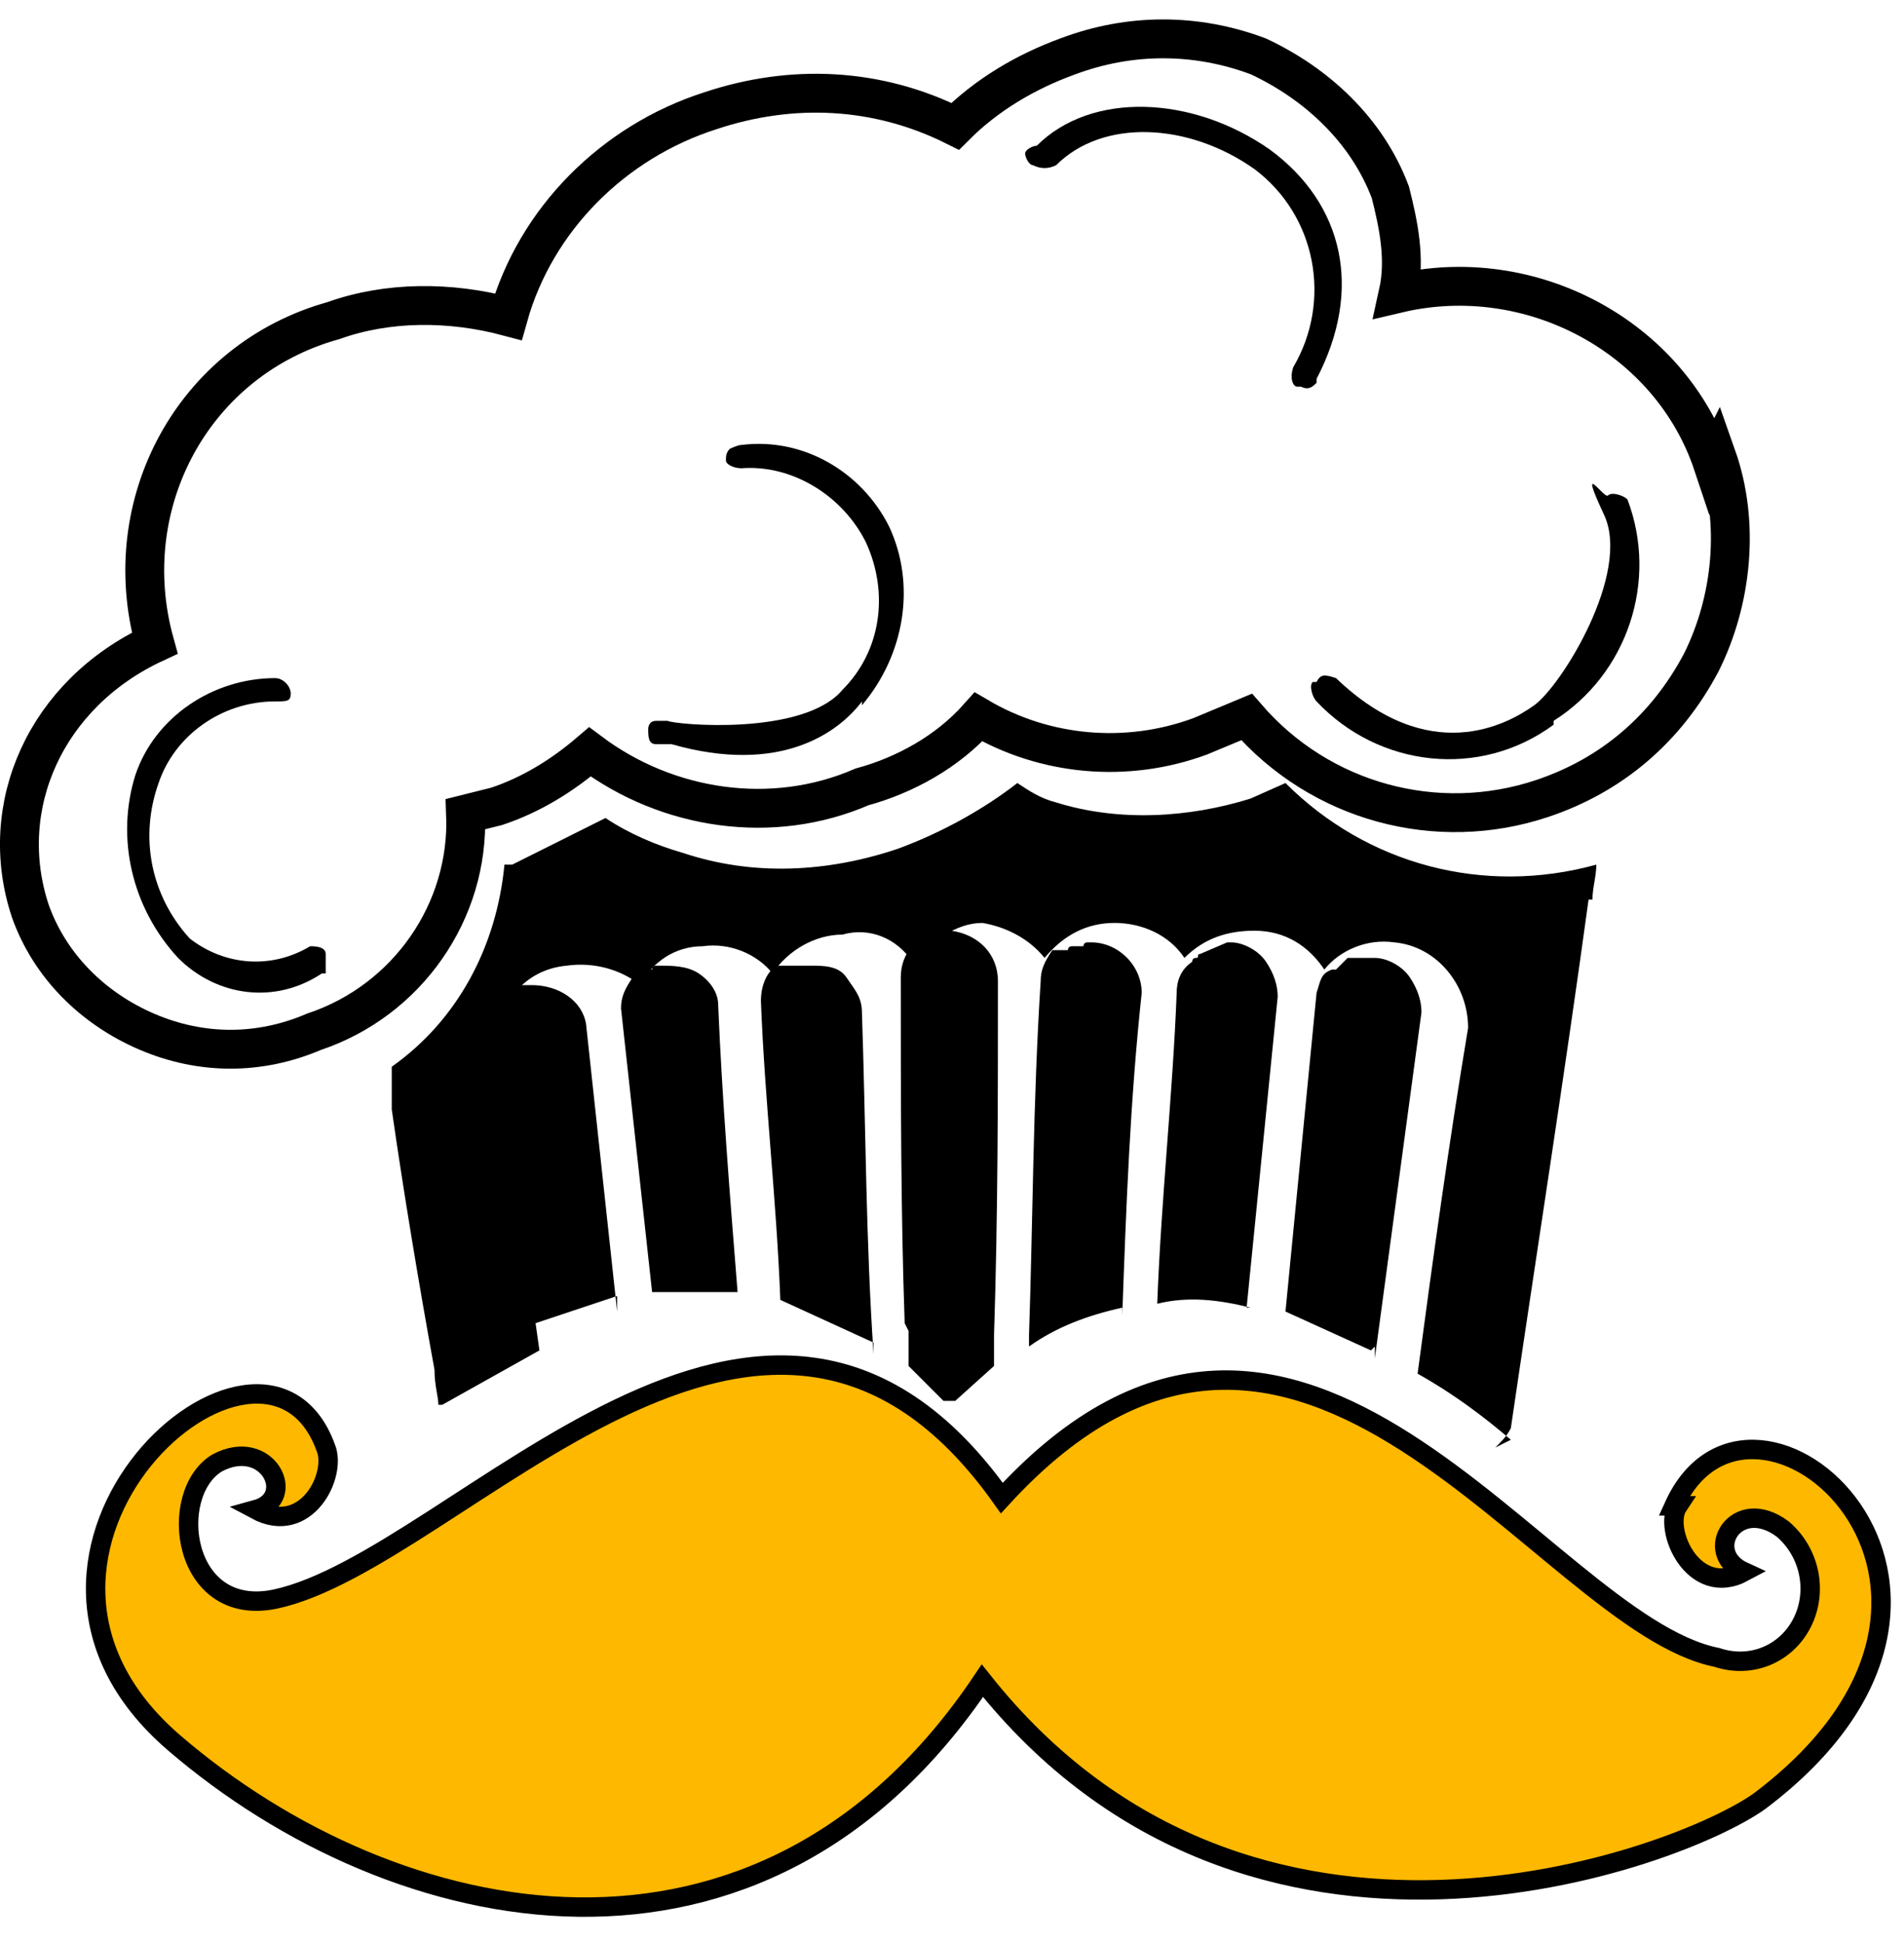<?xml version="1.0" encoding="UTF-8"?>
<svg width="49px" height="50px" viewBox="0 0 49 50" version="1.1" xmlns="http://www.w3.org/2000/svg" xmlns:xlink="http://www.w3.org/1999/xlink">
    <title>Logo@3x</title>
    <g id="Dashboard-(2)" stroke="none" stroke-width="1" fill="none" fill-rule="evenodd">
        <g id="Dashboard" transform="translate(-97, -44)">
            <g id="side-menu" transform="translate(41, 45)">
                <g id="Logo" transform="translate(56.5, 0)">
                    <g transform="translate(0, 0)">
                        <path d="M15.382,32.35 L12.982,33.15 C12.682,30.55 12.282,27.95 11.982,25.35 C11.982,25.05 11.982,24.75 12.282,24.45 L12.282,24.45 C12.282,24.45 12.382,24.45 12.382,24.35 L13.182,24.35 C13.882,24.35 14.482,24.75 14.582,25.35 L15.382,32.75 L15.382,32.35 L15.382,32.35 Z M34.782,33.75 L32.582,32.75 L33.382,24.55 C33.482,24.25 33.482,24.05 33.782,23.95 L33.882,23.95 L34.182,23.65 L34.882,23.65 C35.182,23.65 35.582,23.85 35.782,24.15 C35.982,24.45 36.082,24.75 36.082,25.05 L34.882,33.95 L34.882,33.65 L34.782,33.75 Z M31.682,32.65 C30.882,32.45 30.082,32.35 29.282,32.55 C29.382,29.85 29.682,27.15 29.782,24.55 C29.782,24.25 29.882,23.95 30.182,23.75 C30.182,23.683 30.216,23.65 30.282,23.65 C30.382,23.65 30.282,23.55 30.382,23.55 L31.082,23.25 L31.182,23.25 C31.482,23.25 31.882,23.45 32.082,23.75 C32.282,24.05 32.382,24.35 32.382,24.65 L31.582,32.65 L31.582,32.65 L31.682,32.65 Z M28.382,32.65 C27.482,32.85 26.682,33.15 25.982,33.65 L25.982,33.35 C26.082,30.45 26.082,27.35 26.282,24.25 C26.282,23.95 26.382,23.75 26.582,23.45 L26.982,23.45 C26.982,23.45 26.982,23.35 27.082,23.35 L27.382,23.35 C27.382,23.35 27.382,23.25 27.482,23.25 L27.582,23.25 C28.282,23.25 28.882,23.85 28.882,24.55 C28.582,27.35 28.482,30.05 28.382,32.85 L28.382,32.55 L28.382,32.65 Z M22.882,33.25 L22.882,34.15 L23.782,35.05 L24.082,35.05 L25.082,34.15 L25.082,33.35 C25.182,30.25 25.182,27.35 25.182,24.25 C25.182,23.55 24.682,23.05 23.982,22.95 L23.482,22.95 C23.482,22.95 23.382,22.95 23.382,23.05 L23.282,23.05 C23.182,23.15 22.982,23.15 22.982,23.35 C22.782,23.55 22.682,23.85 22.682,24.15 C22.682,27.25 22.682,30.15 22.782,33.05 L22.782,33.05 L22.882,33.25 Z M21.982,33.55 L19.582,32.45 C19.482,29.85 19.182,27.35 19.082,24.75 C19.082,24.45 19.182,24.05 19.482,23.85 L20.382,23.85 C20.682,23.85 21.082,23.85 21.282,24.15 C21.482,24.45 21.682,24.65 21.682,25.05 C21.782,27.95 21.782,30.95 21.982,33.85 L21.982,33.55 L21.982,33.55 Z M18.682,32.25 L16.282,32.25 L15.482,24.95 C15.482,24.65 15.582,24.45 15.782,24.15 L15.882,24.15 C15.882,24.15 15.982,24.15 15.982,24.05 L16.082,24.05 C16.082,24.05 16.082,23.95 16.182,23.95 L16.282,23.95 C16.282,23.95 16.282,23.85 16.382,23.85 L16.482,23.85 C16.782,23.85 17.182,23.85 17.482,24.05 C17.782,24.25 17.982,24.55 17.982,24.85 C18.082,27.25 18.282,29.75 18.482,32.25 L18.482,32.25 L18.682,32.25 Z" id="f" fill="#000000" fill-rule="nonzero"></path>
                        <path d="M38.382,36.05 C37.682,35.45 36.882,34.85 35.982,34.35 C36.382,31.35 36.782,28.45 37.282,25.45 C37.282,24.35 36.482,23.35 35.382,23.25 C34.682,23.15 33.982,23.45 33.582,23.95 C33.182,23.35 32.582,22.95 31.782,22.95 C31.082,22.95 30.482,23.15 29.982,23.65 C29.582,23.05 28.882,22.75 28.182,22.75 C27.482,22.75 26.882,23.05 26.382,23.65 C25.982,23.15 25.382,22.85 24.782,22.75 C24.082,22.75 23.482,23.25 22.982,23.75 C22.582,23.15 21.882,22.85 21.182,23.05 C20.482,23.05 19.782,23.45 19.382,24.05 C18.982,23.55 18.282,23.25 17.582,23.35 C16.882,23.35 16.282,23.75 15.982,24.35 C15.482,23.95 14.782,23.75 14.082,23.85 C12.982,23.95 12.282,24.85 12.282,25.95 L13.382,33.75 L10.882,35.15 L10.782,35.15 C10.782,34.95 10.682,34.65 10.682,34.25 C10.282,32.05 9.882,29.65 9.582,27.55 L9.582,26.85 L9.582,26.85 L9.582,26.45 C11.282,25.25 12.282,23.35 12.482,21.25 L12.682,21.25 L15.082,20.05 C15.682,20.45 16.382,20.75 17.082,20.95 C18.882,21.55 20.782,21.45 22.582,20.85 C23.682,20.45 24.782,19.85 25.682,19.15 C25.982,19.35 26.282,19.55 26.682,19.65 C28.282,20.15 30.082,20.05 31.682,19.55 L32.582,19.15 C34.682,21.25 37.682,22.05 40.582,21.25 C40.582,21.55 40.482,21.85 40.482,22.15 L40.382,22.15 C39.782,26.55 38.982,31.65 38.382,35.75 C38.282,35.95 38.182,36.05 37.982,36.25 L38.382,36.05 Z" id="g" fill="#000000" fill-rule="nonzero"></path>
                        <path d="M43.582,10.95 C42.482,7.65 38.882,5.75 35.482,6.55 C35.682,5.65 35.482,4.75 35.282,3.95 C34.682,2.35 33.382,1.15 31.882,0.45 C30.282,-0.15 28.582,-0.15 26.982,0.45 C25.882,0.85 24.882,1.45 24.082,2.25 C22.082,1.25 19.882,1.15 17.782,1.85 C15.282,2.65 13.282,4.65 12.582,7.15 C11.082,6.75 9.482,6.75 8.082,7.25 C4.482,8.25 2.482,11.95 3.482,15.55 C0.682,16.85 -0.618,19.75 0.282,22.45 C0.782,23.85 1.882,24.95 3.282,25.55 C4.682,26.15 6.182,26.15 7.582,25.55 C9.982,24.75 11.582,22.45 11.482,19.95 L12.282,19.75 C13.182,19.45 13.982,18.95 14.682,18.35 C16.682,19.85 19.382,20.25 21.682,19.25 C22.782,18.95 23.882,18.35 24.682,17.45 C26.382,18.45 28.482,18.65 30.382,17.95 L31.582,17.45 C33.482,19.65 36.482,20.45 39.182,19.55 C40.982,18.95 42.382,17.75 43.282,16.05 C44.082,14.45 44.282,12.45 43.682,10.75 L43.682,10.75 L43.582,10.95 Z" id="h" stroke="#000000"></path>
                        <path d="M39.482,17.65 C37.582,19.05 34.982,18.75 33.382,17.05 C33.282,16.95 33.182,16.65 33.282,16.55 L33.382,16.55 C33.482,16.35 33.582,16.35 33.882,16.45 C36.282,18.75 38.282,17.65 38.982,17.15 C39.682,16.65 41.482,13.75 40.782,12.25 C40.082,10.75 40.782,11.85 40.882,11.75 C40.982,11.65 41.282,11.75 41.382,11.85 C42.182,13.95 41.382,16.35 39.482,17.55 L39.482,17.55 L39.482,17.65 Z" id="i" fill="#000000" fill-rule="nonzero"></path>
                        <path d="M33.382,8.85 C33.282,8.95 33.182,9.05 32.982,8.95 L32.882,8.95 C32.782,8.95 32.682,8.75 32.782,8.45 C33.782,6.75 33.382,4.55 31.782,3.35 C30.082,2.15 27.882,2.05 26.682,3.25 C26.482,3.35 26.282,3.35 26.082,3.25 C25.982,3.25 25.882,3.05 25.882,2.95 C25.882,2.85 26.082,2.75 26.182,2.75 C27.582,1.35 30.182,1.45 32.182,2.85 C34.082,4.25 34.582,6.45 33.382,8.75 L33.382,8.75 L33.382,8.85 Z" id="j" fill="#000000" fill-rule="nonzero"></path>
                        <path d="M21.682,17.05 C21.082,17.85 19.582,18.95 16.782,18.15 L16.382,18.15 C16.182,18.15 16.182,17.95 16.182,17.75 C16.182,17.75 16.182,17.55 16.382,17.55 C16.582,17.55 16.582,17.55 16.682,17.55 C16.882,17.65 20.182,17.95 21.182,16.75 C22.182,15.75 22.382,14.25 21.782,12.95 C21.182,11.75 19.882,10.95 18.582,11.05 C18.382,11.05 18.182,10.95 18.182,10.85 C18.182,10.75 18.182,10.65 18.282,10.55 C18.282,10.55 18.482,10.45 18.582,10.45 C20.182,10.25 21.682,11.15 22.382,12.55 C23.082,14.05 22.782,15.85 21.682,17.15 L21.682,17.15 L21.682,17.05 Z" id="k" fill="#000000" fill-rule="nonzero"></path>
                        <path d="M7.882,24.05 L7.782,24.05 C6.582,24.85 5.082,24.65 4.082,23.65 C2.882,22.35 2.482,20.55 2.982,18.95 C3.482,17.45 4.982,16.45 6.582,16.45 C6.782,16.45 6.982,16.65 6.982,16.85 C6.982,17.05 6.882,17.05 6.582,17.05 C5.182,17.05 3.982,17.95 3.582,19.15 C3.082,20.55 3.382,22.05 4.382,23.15 C5.282,23.85 6.482,23.95 7.482,23.35 C7.582,23.35 7.882,23.35 7.882,23.55 C7.882,23.55 7.882,23.65 7.882,23.75 C7.882,23.85 7.882,23.85 7.882,23.95 L7.882,23.95 L7.882,24.05 Z" id="l" fill="#000000" fill-rule="nonzero"></path>
                        <path d="M42.682,37.75 C42.282,38.35 43.082,40.15 44.382,39.45 C43.282,38.95 44.182,37.45 45.382,38.35 C46.082,38.95 46.282,39.95 45.882,40.75 C45.482,41.55 44.582,41.95 43.682,41.65 C39.182,40.75 32.982,29.15 25.282,37.55 C19.182,28.95 11.282,39.15 6.582,40.15 C4.182,40.65 3.782,37.45 5.082,36.65 C6.382,35.95 7.182,37.55 6.082,37.85 C7.382,38.55 8.182,36.95 7.882,36.25 C6.282,31.85 -1.718,38.95 3.982,43.85 C9.682,48.75 19.082,50.75 24.782,42.25 C31.682,50.95 42.682,46.85 44.782,45.35 C52.082,39.85 44.582,33.35 42.582,37.75 L42.682,37.75 Z" id="m" stroke="#000000" stroke-width="0.5" fill="#FFB800"></path>
                    </g>
                </g>
            </g>
        </g>
    </g>
</svg>